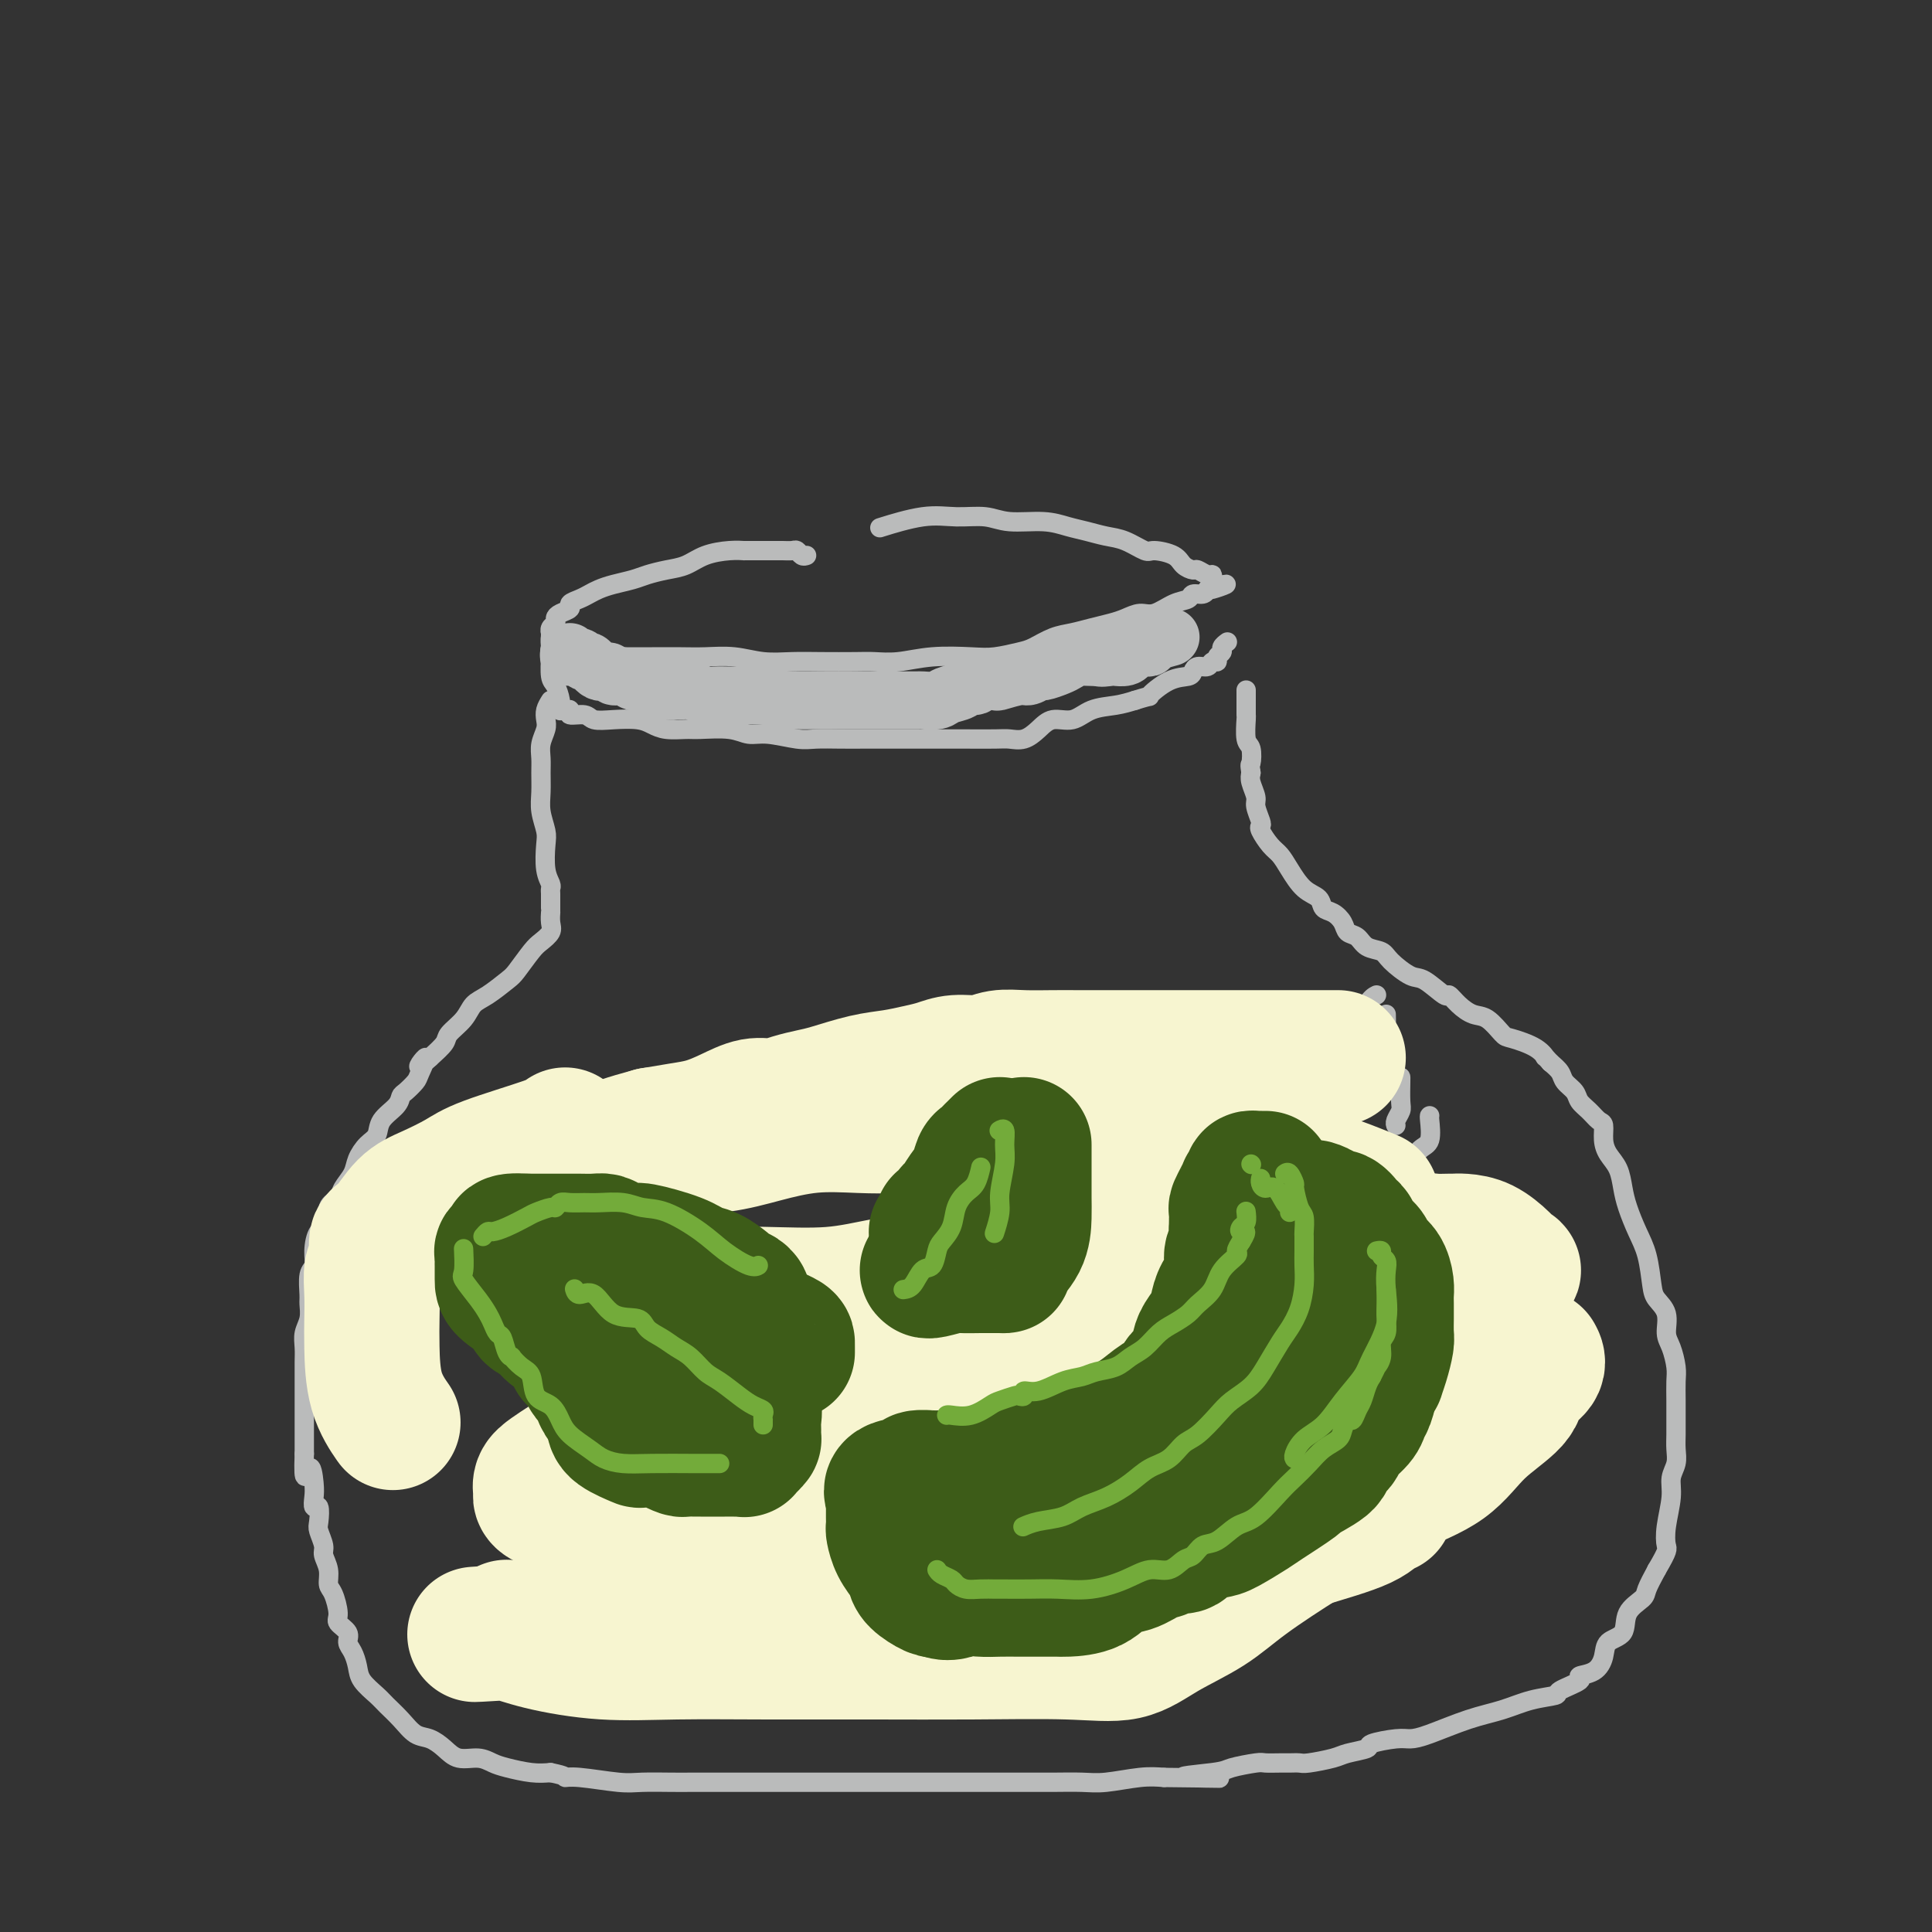 <svg viewBox='0 0 400 400' version='1.1' xmlns='http://www.w3.org/2000/svg' xmlns:xlink='http://www.w3.org/1999/xlink'><rect x="0" y="0" width="400" height="400" fill="#333333" stroke="none"/><g fill='none' stroke='#BABBBB' stroke-width='4' stroke-linecap='round' stroke-linejoin='round'><path d='M167,115c-0.327,0.113 -0.654,0.226 -1,0c-0.346,-0.226 -0.712,-0.793 -1,-1c-0.288,-0.207 -0.499,-0.056 -1,0c-0.501,0.056 -1.291,0.015 -2,0c-0.709,-0.015 -1.337,-0.004 -2,0c-0.663,0.004 -1.362,0.001 -2,0c-0.638,-0.001 -1.216,0.002 -2,0c-0.784,-0.002 -1.773,-0.008 -2,0c-0.227,0.008 0.310,0.029 0,0c-0.310,-0.029 -1.465,-0.110 -3,0c-1.535,0.110 -3.449,0.411 -5,1c-1.551,0.589 -2.740,1.467 -4,2c-1.260,0.533 -2.592,0.720 -4,1c-1.408,0.280 -2.891,0.652 -4,1c-1.109,0.348 -1.844,0.671 -3,1c-1.156,0.329 -2.735,0.666 -4,1c-1.265,0.334 -2.218,0.667 -3,1c-0.782,0.333 -1.393,0.667 -2,1c-0.607,0.333 -1.210,0.667 -2,1c-0.790,0.333 -1.766,0.667 -2,1c-0.234,0.333 0.273,0.666 0,1c-0.273,0.334 -1.327,0.668 -2,1c-0.673,0.332 -0.965,0.662 -1,1c-0.035,0.338 0.187,0.686 0,1c-0.187,0.314 -0.782,0.595 -1,1c-0.218,0.405 -0.060,0.935 0,1c0.060,0.065 0.022,-0.333 0,0c-0.022,0.333 -0.026,1.399 0,2c0.026,0.601 0.084,0.739 0,1c-0.084,0.261 -0.310,0.646 0,1c0.310,0.354 1.155,0.677 2,1'/><path d='M116,136c0.381,1.238 0.834,0.332 1,0c0.166,-0.332 0.046,-0.089 1,0c0.954,0.089 2.984,0.024 5,0c2.016,-0.024 4.018,-0.007 6,0c1.982,0.007 3.942,0.006 6,0c2.058,-0.006 4.212,-0.016 6,0c1.788,0.016 3.210,0.057 5,0c1.790,-0.057 3.949,-0.211 6,0c2.051,0.211 3.993,0.788 6,1c2.007,0.212 4.078,0.058 6,0c1.922,-0.058 3.693,-0.019 6,0c2.307,0.019 5.148,0.019 7,0c1.852,-0.019 2.713,-0.057 4,0c1.287,0.057 2.999,0.208 5,0c2.001,-0.208 4.292,-0.776 7,-1c2.708,-0.224 5.834,-0.105 8,0c2.166,0.105 3.373,0.197 5,0c1.627,-0.197 3.673,-0.683 5,-1c1.327,-0.317 1.934,-0.466 3,-1c1.066,-0.534 2.592,-1.452 4,-2c1.408,-0.548 2.698,-0.725 4,-1c1.302,-0.275 2.616,-0.646 4,-1c1.384,-0.354 2.838,-0.690 4,-1c1.162,-0.310 2.031,-0.593 3,-1c0.969,-0.407 2.037,-0.936 3,-1c0.963,-0.064 1.820,0.337 3,0c1.180,-0.337 2.684,-1.414 4,-2c1.316,-0.586 2.446,-0.683 3,-1c0.554,-0.317 0.534,-0.855 1,-1c0.466,-0.145 1.419,0.101 2,0c0.581,-0.101 0.791,-0.551 1,-1'/><path d='M250,122c7.033,-2.117 2.615,-0.408 1,0c-1.615,0.408 -0.426,-0.483 0,-1c0.426,-0.517 0.088,-0.660 0,-1c-0.088,-0.340 0.075,-0.878 0,-1c-0.075,-0.122 -0.388,0.171 -1,0c-0.612,-0.171 -1.523,-0.807 -2,-1c-0.477,-0.193 -0.521,0.055 -1,0c-0.479,-0.055 -1.394,-0.414 -2,-1c-0.606,-0.586 -0.902,-1.400 -2,-2c-1.098,-0.600 -2.996,-0.987 -4,-1c-1.004,-0.013 -1.114,0.348 -2,0c-0.886,-0.348 -2.548,-1.404 -4,-2c-1.452,-0.596 -2.695,-0.733 -4,-1c-1.305,-0.267 -2.672,-0.664 -4,-1c-1.328,-0.336 -2.619,-0.611 -4,-1c-1.381,-0.389 -2.854,-0.891 -5,-1c-2.146,-0.109 -4.965,0.174 -7,0c-2.035,-0.174 -3.286,-0.806 -5,-1c-1.714,-0.194 -3.893,0.051 -6,0c-2.107,-0.051 -4.144,-0.398 -7,0c-2.856,0.398 -6.530,1.542 -8,2c-1.470,0.458 -0.735,0.229 0,0'/><path d='M115,132c-0.421,-0.195 -0.842,-0.391 -1,0c-0.158,0.391 -0.053,1.368 0,2c0.053,0.632 0.053,0.919 0,2c-0.053,1.081 -0.158,2.955 0,4c0.158,1.045 0.578,1.259 1,2c0.422,0.741 0.844,2.007 1,3c0.156,0.993 0.044,1.712 0,2c-0.044,0.288 -0.022,0.144 0,0'/><path d='M116,147c0.288,0.032 0.575,0.065 1,0c0.425,-0.065 0.986,-0.227 1,0c0.014,0.227 -0.520,0.845 0,1c0.520,0.155 2.092,-0.152 3,0c0.908,0.152 1.151,0.762 2,1c0.849,0.238 2.304,0.102 4,0c1.696,-0.102 3.634,-0.171 5,0c1.366,0.171 2.161,0.581 3,1c0.839,0.419 1.722,0.848 3,1c1.278,0.152 2.951,0.026 4,0c1.049,-0.026 1.474,0.049 3,0c1.526,-0.049 4.154,-0.223 6,0c1.846,0.223 2.912,0.844 4,1c1.088,0.156 2.198,-0.154 4,0c1.802,0.154 4.295,0.773 6,1c1.705,0.227 2.623,0.061 4,0c1.377,-0.061 3.213,-0.016 5,0c1.787,0.016 3.525,0.004 5,0c1.475,-0.004 2.688,-0.001 4,0c1.312,0.001 2.722,0.000 4,0c1.278,-0.000 2.425,-0.001 4,0c1.575,0.001 3.580,0.002 5,0c1.420,-0.002 2.256,-0.006 4,0c1.744,0.006 4.395,0.022 6,0c1.605,-0.022 2.165,-0.081 3,0c0.835,0.081 1.944,0.302 3,0c1.056,-0.302 2.060,-1.128 3,-2c0.940,-0.872 1.815,-1.792 3,-2c1.185,-0.208 2.678,0.295 4,0c1.322,-0.295 2.471,-1.387 4,-2c1.529,-0.613 3.437,-0.747 5,-1c1.563,-0.253 2.782,-0.627 4,-1'/><path d='M235,145c4.056,-1.295 2.696,-0.533 3,-1c0.304,-0.467 2.270,-2.162 4,-3c1.730,-0.838 3.223,-0.817 4,-1c0.777,-0.183 0.839,-0.570 1,-1c0.161,-0.430 0.420,-0.903 1,-1c0.580,-0.097 1.480,0.181 2,0c0.520,-0.181 0.660,-0.822 1,-1c0.340,-0.178 0.879,0.106 1,0c0.121,-0.106 -0.178,-0.603 0,-1c0.178,-0.397 0.831,-0.694 1,-1c0.169,-0.306 -0.147,-0.621 0,-1c0.147,-0.379 0.756,-0.823 1,-1c0.244,-0.177 0.122,-0.089 0,0'/><path d='M114,145c-0.415,0.660 -0.829,1.321 -1,2c-0.171,0.679 -0.098,1.377 0,2c0.098,0.623 0.223,1.170 0,2c-0.223,0.830 -0.793,1.943 -1,3c-0.207,1.057 -0.052,2.058 0,3c0.052,0.942 0.000,1.825 0,3c-0.000,1.175 0.052,2.642 0,4c-0.052,1.358 -0.206,2.605 0,4c0.206,1.395 0.773,2.937 1,4c0.227,1.063 0.113,1.647 0,3c-0.113,1.353 -0.227,3.475 0,5c0.227,1.525 0.793,2.454 1,3c0.207,0.546 0.055,0.711 0,1c-0.055,0.289 -0.015,0.703 0,1c0.015,0.297 0.004,0.478 0,1c-0.004,0.522 0.001,1.385 0,2c-0.001,0.615 -0.006,0.980 0,1c0.006,0.020 0.025,-0.306 0,0c-0.025,0.306 -0.094,1.245 0,2c0.094,0.755 0.350,1.328 0,2c-0.350,0.672 -1.308,1.444 -2,2c-0.692,0.556 -1.120,0.897 -2,2c-0.880,1.103 -2.212,2.970 -3,4c-0.788,1.030 -1.031,1.224 -2,2c-0.969,0.776 -2.664,2.132 -4,3c-1.336,0.868 -2.314,1.246 -3,2c-0.686,0.754 -1.081,1.882 -2,3c-0.919,1.118 -2.363,2.224 -3,3c-0.637,0.776 -0.468,1.222 -1,2c-0.532,0.778 -1.766,1.889 -3,3'/><path d='M89,219c-4.042,3.865 -1.647,0.526 -1,0c0.647,-0.526 -0.455,1.759 -1,3c-0.545,1.241 -0.535,1.437 -1,2c-0.465,0.563 -1.405,1.492 -2,2c-0.595,0.508 -0.845,0.597 -1,1c-0.155,0.403 -0.217,1.122 -1,2c-0.783,0.878 -2.289,1.914 -3,3c-0.711,1.086 -0.628,2.220 -1,3c-0.372,0.780 -1.197,1.206 -2,2c-0.803,0.794 -1.582,1.955 -2,3c-0.418,1.045 -0.474,1.975 -1,3c-0.526,1.025 -1.520,2.146 -2,3c-0.480,0.854 -0.444,1.443 -1,2c-0.556,0.557 -1.703,1.084 -2,2c-0.297,0.916 0.256,2.221 0,3c-0.256,0.779 -1.322,1.031 -2,2c-0.678,0.969 -0.966,2.653 -1,4c-0.034,1.347 0.188,2.356 0,3c-0.188,0.644 -0.786,0.924 -1,2c-0.214,1.076 -0.043,2.949 0,4c0.043,1.051 -0.041,1.282 0,2c0.041,0.718 0.207,1.924 0,3c-0.207,1.076 -0.788,2.022 -1,3c-0.212,0.978 -0.057,1.990 0,3c0.057,1.010 0.015,2.020 0,3c-0.015,0.980 -0.004,1.932 0,3c0.004,1.068 0.001,2.253 0,3c-0.001,0.747 -0.000,1.056 0,2c0.000,0.944 0.000,2.523 0,4c-0.000,1.477 -0.000,2.850 0,4c0.000,1.150 0.000,2.075 0,3'/><path d='M63,301c-0.297,7.653 0.460,3.785 1,3c0.540,-0.785 0.863,1.512 1,3c0.137,1.488 0.088,2.165 0,3c-0.088,0.835 -0.216,1.827 0,2c0.216,0.173 0.775,-0.474 1,0c0.225,0.474 0.117,2.069 0,3c-0.117,0.931 -0.242,1.198 0,2c0.242,0.802 0.852,2.138 1,3c0.148,0.862 -0.166,1.250 0,2c0.166,0.750 0.813,1.864 1,3c0.187,1.136 -0.086,2.296 0,3c0.086,0.704 0.530,0.951 1,2c0.470,1.049 0.966,2.899 1,4c0.034,1.101 -0.394,1.453 0,2c0.394,0.547 1.609,1.290 2,2c0.391,0.710 -0.043,1.387 0,2c0.043,0.613 0.563,1.161 1,2c0.437,0.839 0.791,1.971 1,3c0.209,1.029 0.271,1.957 1,3c0.729,1.043 2.123,2.201 3,3c0.877,0.799 1.235,1.239 2,2c0.765,0.761 1.936,1.844 3,3c1.064,1.156 2.021,2.386 3,3c0.979,0.614 1.981,0.612 3,1c1.019,0.388 2.056,1.164 3,2c0.944,0.836 1.796,1.730 3,2c1.204,0.270 2.762,-0.085 4,0c1.238,0.085 2.157,0.610 3,1c0.843,0.390 1.612,0.643 3,1c1.388,0.357 3.397,0.816 5,1c1.603,0.184 2.802,0.092 4,0'/><path d='M114,367c3.551,0.707 2.929,0.974 3,1c0.071,0.026 0.836,-0.189 3,0c2.164,0.189 5.727,0.783 8,1c2.273,0.217 3.255,0.058 5,0c1.745,-0.058 4.253,-0.016 6,0c1.747,0.016 2.732,0.004 4,0c1.268,-0.004 2.817,-0.001 4,0c1.183,0.001 1.999,0.000 3,0c1.001,-0.000 2.186,-0.000 3,0c0.814,0.000 1.256,0.000 2,0c0.744,-0.000 1.792,-0.000 3,0c1.208,0.000 2.578,0.000 4,0c1.422,-0.000 2.896,-0.000 5,0c2.104,0.000 4.838,0.000 7,0c2.162,-0.000 3.751,-0.000 5,0c1.249,0.000 2.159,0.000 4,0c1.841,-0.000 4.613,-0.000 6,0c1.387,0.000 1.389,0.000 2,0c0.611,-0.000 1.829,-0.000 3,0c1.171,0.000 2.294,0.000 3,0c0.706,-0.000 0.996,-0.000 2,0c1.004,0.000 2.724,0.000 4,0c1.276,-0.000 2.109,-0.000 3,0c0.891,0.000 1.842,0.001 3,0c1.158,-0.001 2.525,-0.004 4,0c1.475,0.004 3.058,0.015 5,0c1.942,-0.015 4.242,-0.056 6,0c1.758,0.056 2.973,0.207 5,0c2.027,-0.207 4.865,-0.774 7,-1c2.135,-0.226 3.568,-0.113 5,0'/><path d='M241,368c20.521,0.203 8.323,0.212 5,0c-3.323,-0.212 2.230,-0.645 5,-1c2.770,-0.355 2.758,-0.631 4,-1c1.242,-0.369 3.737,-0.831 5,-1c1.263,-0.169 1.294,-0.044 2,0c0.706,0.044 2.087,0.009 3,0c0.913,-0.009 1.358,0.009 2,0c0.642,-0.009 1.480,-0.044 2,0c0.520,0.044 0.724,0.167 2,0c1.276,-0.167 3.626,-0.623 5,-1c1.374,-0.377 1.771,-0.675 3,-1c1.229,-0.325 3.291,-0.677 4,-1c0.709,-0.323 0.067,-0.618 1,-1c0.933,-0.382 3.441,-0.850 5,-1c1.559,-0.150 2.169,0.020 3,0c0.831,-0.020 1.884,-0.229 4,-1c2.116,-0.771 5.295,-2.103 8,-3c2.705,-0.897 4.937,-1.357 7,-2c2.063,-0.643 3.958,-1.468 6,-2c2.042,-0.532 4.231,-0.771 5,-1c0.769,-0.229 0.119,-0.448 1,-1c0.881,-0.552 3.295,-1.436 4,-2c0.705,-0.564 -0.297,-0.807 0,-1c0.297,-0.193 1.895,-0.337 3,-1c1.105,-0.663 1.718,-1.844 2,-3c0.282,-1.156 0.232,-2.286 1,-3c0.768,-0.714 2.355,-1.012 3,-2c0.645,-0.988 0.348,-2.667 1,-4c0.652,-1.333 2.252,-2.320 3,-3c0.748,-0.680 0.642,-1.051 1,-2c0.358,-0.949 1.179,-2.474 2,-4'/><path d='M343,325c2.482,-4.221 2.185,-4.275 2,-5c-0.185,-0.725 -0.260,-2.122 0,-4c0.260,-1.878 0.854,-4.235 1,-6c0.146,-1.765 -0.157,-2.936 0,-4c0.157,-1.064 0.774,-2.020 1,-3c0.226,-0.980 0.060,-1.985 0,-3c-0.060,-1.015 -0.015,-2.042 0,-3c0.015,-0.958 0.002,-1.849 0,-3c-0.002,-1.151 0.009,-2.561 0,-4c-0.009,-1.439 -0.039,-2.906 0,-4c0.039,-1.094 0.147,-1.816 0,-3c-0.147,-1.184 -0.550,-2.831 -1,-4c-0.450,-1.169 -0.946,-1.859 -1,-3c-0.054,-1.141 0.334,-2.733 0,-4c-0.334,-1.267 -1.388,-2.208 -2,-3c-0.612,-0.792 -0.780,-1.436 -1,-3c-0.220,-1.564 -0.492,-4.050 -1,-6c-0.508,-1.950 -1.253,-3.365 -2,-5c-0.747,-1.635 -1.496,-3.490 -2,-5c-0.504,-1.510 -0.761,-2.674 -1,-4c-0.239,-1.326 -0.459,-2.813 -1,-4c-0.541,-1.187 -1.405,-2.075 -2,-3c-0.595,-0.925 -0.923,-1.886 -1,-3c-0.077,-1.114 0.097,-2.381 0,-3c-0.097,-0.619 -0.464,-0.588 -1,-1c-0.536,-0.412 -1.242,-1.265 -2,-2c-0.758,-0.735 -1.568,-1.352 -2,-2c-0.432,-0.648 -0.487,-1.328 -1,-2c-0.513,-0.672 -1.484,-1.335 -2,-2c-0.516,-0.665 -0.576,-1.333 -1,-2c-0.424,-0.667 -1.212,-1.334 -2,-2'/><path d='M321,220c-1.882,-2.148 -1.088,-1.017 -1,-1c0.088,0.017 -0.532,-1.080 -2,-2c-1.468,-0.920 -3.786,-1.663 -5,-2c-1.214,-0.337 -1.324,-0.267 -2,-1c-0.676,-0.733 -1.919,-2.271 -3,-3c-1.081,-0.729 -2.002,-0.651 -3,-1c-0.998,-0.349 -2.075,-1.124 -3,-2c-0.925,-0.876 -1.697,-1.852 -2,-2c-0.303,-0.148 -0.135,0.531 -1,0c-0.865,-0.531 -2.763,-2.274 -4,-3c-1.237,-0.726 -1.811,-0.436 -3,-1c-1.189,-0.564 -2.991,-1.982 -4,-3c-1.009,-1.018 -1.225,-1.638 -2,-2c-0.775,-0.362 -2.108,-0.468 -3,-1c-0.892,-0.532 -1.342,-1.489 -2,-2c-0.658,-0.511 -1.523,-0.574 -2,-1c-0.477,-0.426 -0.567,-1.215 -1,-2c-0.433,-0.785 -1.208,-1.568 -2,-2c-0.792,-0.432 -1.602,-0.514 -2,-1c-0.398,-0.486 -0.385,-1.375 -1,-2c-0.615,-0.625 -1.857,-0.987 -3,-2c-1.143,-1.013 -2.187,-2.678 -3,-4c-0.813,-1.322 -1.394,-2.303 -2,-3c-0.606,-0.697 -1.238,-1.111 -2,-2c-0.762,-0.889 -1.653,-2.254 -2,-3c-0.347,-0.746 -0.149,-0.875 0,-1c0.149,-0.125 0.250,-0.246 0,-1c-0.250,-0.754 -0.850,-2.140 -1,-3c-0.150,-0.860 0.152,-1.193 0,-2c-0.152,-0.807 -0.758,-2.088 -1,-3c-0.242,-0.912 -0.121,-1.456 0,-2'/><path d='M259,160c-0.326,-2.143 -0.140,-1.500 0,-2c0.140,-0.500 0.234,-2.143 0,-3c-0.234,-0.857 -0.795,-0.927 -1,-2c-0.205,-1.073 -0.055,-3.149 0,-4c0.055,-0.851 0.015,-0.475 0,-1c-0.015,-0.525 -0.004,-1.949 0,-3c0.004,-1.051 0.001,-1.729 0,-2c-0.001,-0.271 -0.001,-0.136 0,0'/><path d='M285,206c-0.558,0.287 -1.116,0.574 -2,2c-0.884,1.426 -2.093,3.990 -5,7c-2.907,3.010 -7.511,6.467 -10,8c-2.489,1.533 -2.862,1.144 -3,1c-0.138,-0.144 -0.039,-0.041 0,0c0.039,0.041 0.020,0.021 0,0'/><path d='M287,210c0.021,0.918 0.042,1.836 0,3c-0.042,1.164 -0.146,2.575 0,4c0.146,1.425 0.544,2.865 0,4c-0.544,1.135 -2.030,1.964 -3,3c-0.970,1.036 -1.425,2.278 -2,3c-0.575,0.722 -1.270,0.925 -1,1c0.270,0.075 1.506,0.021 2,0c0.494,-0.021 0.247,-0.011 0,0'/><path d='M290,223c0.008,0.016 0.016,0.032 0,1c-0.016,0.968 -0.057,2.886 0,4c0.057,1.114 0.211,1.422 0,2c-0.211,0.578 -0.788,1.425 -1,2c-0.212,0.575 -0.061,0.879 0,1c0.061,0.121 0.030,0.061 0,0'/><path d='M296,231c-0.046,0.011 -0.093,0.022 0,1c0.093,0.978 0.325,2.925 0,4c-0.325,1.075 -1.209,1.280 -2,2c-0.791,0.720 -1.490,1.956 -2,3c-0.510,1.044 -0.829,1.896 -2,3c-1.171,1.104 -3.192,2.458 -4,3c-0.808,0.542 -0.404,0.271 0,0'/></g>
<g fill='none' stroke='#F7F5D0' stroke-width='28' stroke-linecap='round' stroke-linejoin='round'><path d='M277,219c0.053,-0.000 0.105,-0.000 0,0c-0.105,0.000 -0.368,0.000 -1,0c-0.632,-0.000 -1.635,-0.000 -3,0c-1.365,0.000 -3.093,0.000 -5,0c-1.907,-0.000 -3.995,-0.000 -6,0c-2.005,0.000 -3.928,0.000 -6,0c-2.072,-0.000 -4.292,-0.000 -6,0c-1.708,0.000 -2.904,0.000 -5,0c-2.096,-0.000 -5.094,-0.000 -7,0c-1.906,0.000 -2.722,0.000 -4,0c-1.278,-0.000 -3.020,-0.001 -5,0c-1.980,0.001 -4.198,0.004 -6,0c-1.802,-0.004 -3.188,-0.016 -5,0c-1.812,0.016 -4.049,0.060 -6,0c-1.951,-0.060 -3.616,-0.223 -5,0c-1.384,0.223 -2.487,0.834 -4,1c-1.513,0.166 -3.437,-0.111 -5,0c-1.563,0.111 -2.764,0.611 -4,1c-1.236,0.389 -2.507,0.668 -4,1c-1.493,0.332 -3.207,0.719 -5,1c-1.793,0.281 -3.666,0.458 -6,1c-2.334,0.542 -5.130,1.450 -7,2c-1.870,0.550 -2.813,0.742 -4,1c-1.187,0.258 -2.616,0.584 -4,1c-1.384,0.416 -2.721,0.924 -4,1c-1.279,0.076 -2.500,-0.278 -4,0c-1.500,0.278 -3.278,1.188 -5,2c-1.722,0.812 -3.387,1.526 -5,2c-1.613,0.474 -3.175,0.707 -5,1c-1.825,0.293 -3.912,0.647 -6,1'/><path d='M135,235c-11.327,3.044 -8.145,3.154 -7,3c1.145,-0.154 0.253,-0.572 -2,0c-2.253,0.572 -5.869,2.132 -7,3c-1.131,0.868 0.222,1.042 -1,2c-1.222,0.958 -5.018,2.700 -7,4c-1.982,1.300 -2.149,2.158 -3,3c-0.851,0.842 -2.386,1.669 -3,2c-0.614,0.331 -0.307,0.165 0,0'/><path d='M106,267c0.942,-0.113 1.884,-0.226 3,0c1.116,0.226 2.406,0.792 5,1c2.594,0.208 6.493,0.057 10,0c3.507,-0.057 6.623,-0.021 10,0c3.377,0.021 7.014,0.028 11,0c3.986,-0.028 8.321,-0.089 13,0c4.679,0.089 9.703,0.329 14,0c4.297,-0.329 7.866,-1.227 12,-2c4.134,-0.773 8.831,-1.423 13,-2c4.169,-0.577 7.809,-1.083 12,-1c4.191,0.083 8.934,0.754 15,0c6.066,-0.754 13.457,-2.933 19,-4c5.543,-1.067 9.240,-1.022 13,-1c3.760,0.022 7.583,0.020 11,0c3.417,-0.020 6.428,-0.058 9,0c2.572,0.058 4.703,0.212 8,0c3.297,-0.212 7.758,-0.789 10,-1c2.242,-0.211 2.266,-0.057 3,0c0.734,0.057 2.180,0.017 3,0c0.820,-0.017 1.014,-0.009 1,0c-0.014,0.009 -0.235,0.021 0,0c0.235,-0.021 0.927,-0.073 2,0c1.073,0.073 2.528,0.273 4,1c1.472,0.727 2.960,1.982 4,3c1.040,1.018 1.631,1.799 2,2c0.369,0.201 0.516,-0.177 0,0c-0.516,0.177 -1.693,0.909 -4,2c-2.307,1.091 -5.742,2.540 -10,4c-4.258,1.460 -9.339,2.932 -14,4c-4.661,1.068 -8.903,1.734 -13,3c-4.097,1.266 -8.048,3.133 -12,5'/><path d='M260,281c-10.677,3.331 -10.869,2.658 -13,3c-2.131,0.342 -6.199,1.700 -13,3c-6.801,1.300 -16.333,2.543 -23,3c-6.667,0.457 -10.470,0.129 -15,0c-4.530,-0.129 -9.789,-0.061 -14,0c-4.211,0.061 -7.374,0.113 -11,0c-3.626,-0.113 -7.715,-0.391 -11,0c-3.285,0.391 -5.767,1.451 -8,2c-2.233,0.549 -4.219,0.588 -7,1c-2.781,0.412 -6.358,1.199 -9,2c-2.642,0.801 -4.349,1.618 -6,2c-1.651,0.382 -3.245,0.329 -5,1c-1.755,0.671 -3.671,2.068 -5,3c-1.329,0.932 -2.070,1.401 -3,2c-0.930,0.599 -2.050,1.327 -3,2c-0.950,0.673 -1.732,1.291 -2,2c-0.268,0.709 -0.022,1.510 0,2c0.022,0.490 -0.180,0.669 0,1c0.180,0.331 0.743,0.813 2,1c1.257,0.187 3.208,0.080 6,0c2.792,-0.080 6.423,-0.134 11,0c4.577,0.134 10.099,0.457 16,1c5.901,0.543 12.182,1.307 17,2c4.818,0.693 8.174,1.317 13,2c4.826,0.683 11.123,1.426 16,2c4.877,0.574 8.333,0.978 13,1c4.667,0.022 10.543,-0.339 15,0c4.457,0.339 7.494,1.380 13,0c5.506,-1.380 13.483,-5.179 18,-7c4.517,-1.821 5.576,-1.663 7,-2c1.424,-0.337 3.212,-1.168 5,-2'/><path d='M264,308c5.132,-1.929 2.961,-1.251 3,-1c0.039,0.251 2.287,0.074 4,0c1.713,-0.074 2.890,-0.045 6,0c3.110,0.045 8.154,0.106 10,0c1.846,-0.106 0.495,-0.378 0,0c-0.495,0.378 -0.135,1.405 0,2c0.135,0.595 0.045,0.756 0,1c-0.045,0.244 -0.043,0.571 0,1c0.043,0.429 0.129,0.961 0,1c-0.129,0.039 -0.473,-0.415 -1,0c-0.527,0.415 -1.239,1.698 -4,3c-2.761,1.302 -7.572,2.621 -12,4c-4.428,1.379 -8.472,2.816 -15,4c-6.528,1.184 -15.541,2.115 -24,3c-8.459,0.885 -16.366,1.726 -24,3c-7.634,1.274 -14.996,2.982 -22,4c-7.004,1.018 -13.650,1.344 -22,2c-8.350,0.656 -18.404,1.640 -24,2c-5.596,0.360 -6.733,0.097 -10,0c-3.267,-0.097 -8.665,-0.027 -12,0c-3.335,0.027 -4.606,0.010 -6,0c-1.394,-0.010 -2.910,-0.013 -4,0c-1.090,0.013 -1.755,0.042 -2,0c-0.245,-0.042 -0.070,-0.155 0,0c0.070,0.155 0.035,0.577 0,1'/><path d='M105,338c-12.605,0.767 -4.118,0.185 -1,0c3.118,-0.185 0.866,0.027 0,0c-0.866,-0.027 -0.348,-0.295 1,0c1.348,0.295 3.524,1.151 7,2c3.476,0.849 8.253,1.692 13,2c4.747,0.308 9.465,0.082 15,0c5.535,-0.082 11.885,-0.019 19,0c7.115,0.019 14.993,-0.006 22,0c7.007,0.006 13.142,0.043 20,0c6.858,-0.043 14.439,-0.167 20,0c5.561,0.167 9.103,0.626 12,0c2.897,-0.626 5.150,-2.336 8,-4c2.850,-1.664 6.298,-3.280 9,-5c2.702,-1.720 4.658,-3.542 8,-6c3.342,-2.458 8.070,-5.552 12,-8c3.930,-2.448 7.060,-4.251 10,-6c2.940,-1.749 5.688,-3.444 9,-5c3.312,-1.556 7.186,-2.972 10,-5c2.814,-2.028 4.568,-4.666 7,-7c2.432,-2.334 5.541,-4.363 7,-6c1.459,-1.637 1.267,-2.882 2,-4c0.733,-1.118 2.390,-2.109 3,-3c0.610,-0.891 0.174,-1.683 0,-2c-0.174,-0.317 -0.087,-0.158 0,0'/><path d='M284,248c-1.639,-0.673 -3.277,-1.345 -5,-2c-1.723,-0.655 -3.529,-1.292 -6,-2c-2.471,-0.708 -5.605,-1.486 -8,-2c-2.395,-0.514 -4.049,-0.764 -6,-1c-1.951,-0.236 -4.199,-0.459 -7,-1c-2.801,-0.541 -6.157,-1.401 -9,-2c-2.843,-0.599 -5.174,-0.939 -8,-1c-2.826,-0.061 -6.147,0.155 -9,0c-2.853,-0.155 -5.238,-0.682 -8,-1c-2.762,-0.318 -5.900,-0.426 -9,-1c-3.100,-0.574 -6.161,-1.612 -10,-2c-3.839,-0.388 -8.458,-0.125 -12,0c-3.542,0.125 -6.009,0.113 -9,0c-2.991,-0.113 -6.507,-0.328 -10,0c-3.493,0.328 -6.965,1.198 -10,2c-3.035,0.802 -5.634,1.535 -9,2c-3.366,0.465 -7.500,0.661 -11,1c-3.500,0.339 -6.365,0.822 -9,1c-2.635,0.178 -5.038,0.051 -6,0c-0.962,-0.051 -0.481,-0.025 0,0'/><path d='M117,235c-0.474,0.463 -0.948,0.925 -4,2c-3.052,1.075 -8.684,2.761 -12,4c-3.316,1.239 -4.318,2.031 -6,3c-1.682,0.969 -4.043,2.116 -6,3c-1.957,0.884 -3.509,1.505 -5,3c-1.491,1.495 -2.921,3.866 -4,5c-1.079,1.134 -1.806,1.033 -2,2c-0.194,0.967 0.144,3.003 0,4c-0.144,0.997 -0.770,0.957 -1,2c-0.230,1.043 -0.065,3.170 0,5c0.065,1.830 0.028,3.363 0,5c-0.028,1.637 -0.049,3.377 0,6c0.049,2.623 0.167,6.129 1,9c0.833,2.871 2.381,5.106 3,6c0.619,0.894 0.310,0.447 0,0'/></g>
<g fill='none' stroke='#3D5C18' stroke-width='28' stroke-linecap='round' stroke-linejoin='round'><path d='M262,244c-0.444,0.002 -0.888,0.003 -1,0c-0.112,-0.003 0.110,-0.011 0,0c-0.110,0.011 -0.550,0.040 -1,0c-0.450,-0.040 -0.908,-0.149 -1,0c-0.092,0.149 0.182,0.555 0,1c-0.182,0.445 -0.819,0.929 -1,1c-0.181,0.071 0.095,-0.271 0,0c-0.095,0.271 -0.562,1.156 -1,2c-0.438,0.844 -0.848,1.648 -1,2c-0.152,0.352 -0.045,0.253 0,1c0.045,0.747 0.028,2.341 0,3c-0.028,0.659 -0.067,0.382 0,1c0.067,0.618 0.239,2.132 0,3c-0.239,0.868 -0.889,1.089 -1,2c-0.111,0.911 0.317,2.513 0,4c-0.317,1.487 -1.381,2.861 -2,4c-0.619,1.139 -0.795,2.043 -1,3c-0.205,0.957 -0.439,1.967 -1,3c-0.561,1.033 -1.448,2.091 -2,3c-0.552,0.909 -0.769,1.671 -1,3c-0.231,1.329 -0.475,3.226 -1,4c-0.525,0.774 -1.330,0.423 -2,1c-0.670,0.577 -1.206,2.080 -2,3c-0.794,0.920 -1.845,1.258 -3,2c-1.155,0.742 -2.413,1.890 -4,3c-1.587,1.110 -3.504,2.184 -5,3c-1.496,0.816 -2.570,1.376 -4,2c-1.430,0.624 -3.215,1.312 -5,2'/><path d='M222,300c-4.521,3.169 -3.322,3.091 -4,3c-0.678,-0.091 -3.232,-0.196 -5,0c-1.768,0.196 -2.749,0.694 -4,1c-1.251,0.306 -2.770,0.422 -4,1c-1.230,0.578 -2.171,1.619 -3,2c-0.829,0.381 -1.547,0.103 -2,0c-0.453,-0.103 -0.641,-0.031 -1,0c-0.359,0.031 -0.887,0.023 -1,0c-0.113,-0.023 0.191,-0.059 0,0c-0.191,0.059 -0.875,0.212 -1,0c-0.125,-0.212 0.309,-0.790 0,-1c-0.309,-0.210 -1.361,-0.053 -2,0c-0.639,0.053 -0.866,0.002 -1,0c-0.134,-0.002 -0.176,0.045 -1,0c-0.824,-0.045 -2.431,-0.181 -3,0c-0.569,0.181 -0.100,0.678 -1,1c-0.900,0.322 -3.169,0.468 -4,1c-0.831,0.532 -0.223,1.451 0,2c0.223,0.549 0.060,0.729 0,1c-0.060,0.271 -0.017,0.634 0,1c0.017,0.366 0.006,0.734 0,1c-0.006,0.266 -0.009,0.431 0,1c0.009,0.569 0.030,1.542 0,2c-0.030,0.458 -0.112,0.401 0,1c0.112,0.599 0.419,1.852 1,3c0.581,1.148 1.438,2.189 2,3c0.562,0.811 0.831,1.393 1,2c0.169,0.607 0.238,1.240 1,2c0.762,0.760 2.218,1.646 3,2c0.782,0.354 0.891,0.177 1,0'/><path d='M194,329c2.177,1.392 3.618,0.373 5,0c1.382,-0.373 2.703,-0.100 4,0c1.297,0.100 2.569,0.027 4,0c1.431,-0.027 3.021,-0.007 4,0c0.979,0.007 1.348,0.002 2,0c0.652,-0.002 1.588,-0.001 2,0c0.412,0.001 0.301,0.004 1,0c0.699,-0.004 2.209,-0.013 3,0c0.791,0.013 0.862,0.049 2,0c1.138,-0.049 3.344,-0.184 5,-1c1.656,-0.816 2.761,-2.314 4,-3c1.239,-0.686 2.612,-0.560 4,-1c1.388,-0.440 2.793,-1.445 4,-2c1.207,-0.555 2.218,-0.660 3,-1c0.782,-0.340 1.337,-0.915 2,-1c0.663,-0.085 1.435,0.321 2,0c0.565,-0.321 0.923,-1.368 2,-2c1.077,-0.632 2.872,-0.850 4,-1c1.128,-0.150 1.590,-0.234 3,-1c1.410,-0.766 3.769,-2.215 5,-3c1.231,-0.785 1.333,-0.906 3,-2c1.667,-1.094 4.899,-3.161 6,-4c1.101,-0.839 0.072,-0.450 1,-1c0.928,-0.550 3.814,-2.038 5,-3c1.186,-0.962 0.671,-1.399 1,-2c0.329,-0.601 1.503,-1.367 2,-2c0.497,-0.633 0.318,-1.134 1,-2c0.682,-0.866 2.224,-2.098 3,-3c0.776,-0.902 0.786,-1.474 1,-2c0.214,-0.526 0.633,-1.008 1,-2c0.367,-0.992 0.684,-2.496 1,-4'/><path d='M284,286c1.729,-2.734 1.052,-1.069 1,-1c-0.052,0.069 0.522,-1.458 1,-3c0.478,-1.542 0.860,-3.099 1,-4c0.140,-0.901 0.037,-1.148 0,-2c-0.037,-0.852 -0.009,-2.310 0,-3c0.009,-0.690 0.001,-0.611 0,-1c-0.001,-0.389 0.007,-1.245 0,-2c-0.007,-0.755 -0.028,-1.410 0,-2c0.028,-0.590 0.106,-1.116 0,-2c-0.106,-0.884 -0.396,-2.125 -1,-3c-0.604,-0.875 -1.523,-1.385 -2,-2c-0.477,-0.615 -0.512,-1.335 -1,-2c-0.488,-0.665 -1.430,-1.274 -2,-2c-0.570,-0.726 -0.767,-1.570 -1,-2c-0.233,-0.430 -0.500,-0.445 -1,-1c-0.500,-0.555 -1.233,-1.651 -2,-2c-0.767,-0.349 -1.568,0.050 -2,0c-0.432,-0.050 -0.493,-0.550 -1,-1c-0.507,-0.450 -1.458,-0.852 -2,-1c-0.542,-0.148 -0.676,-0.042 -1,0c-0.324,0.042 -0.840,0.021 -1,0c-0.160,-0.021 0.035,-0.042 0,0c-0.035,0.042 -0.300,0.146 -1,0c-0.700,-0.146 -1.833,-0.541 -3,0c-1.167,0.541 -2.366,2.019 -3,3c-0.634,0.981 -0.703,1.467 -1,2c-0.297,0.533 -0.823,1.115 -1,2c-0.177,0.885 -0.006,2.072 0,3c0.006,0.928 -0.152,1.596 0,2c0.152,0.404 0.615,0.544 1,1c0.385,0.456 0.693,1.228 1,2'/><path d='M263,265c0.536,1.799 0.875,2.297 1,3c0.125,0.703 0.035,1.612 0,3c-0.035,1.388 -0.014,3.255 0,4c0.014,0.745 0.021,0.370 0,1c-0.021,0.630 -0.068,2.266 0,4c0.068,1.734 0.253,3.565 0,5c-0.253,1.435 -0.943,2.475 -3,5c-2.057,2.525 -5.482,6.536 -7,8c-1.518,1.464 -1.128,0.382 -2,1c-0.872,0.618 -3.004,2.936 -4,4c-0.996,1.064 -0.855,0.873 -1,1c-0.145,0.127 -0.578,0.573 -1,1c-0.422,0.427 -0.835,0.836 -1,1c-0.165,0.164 -0.083,0.082 0,0'/><path d='M163,280c-0.002,-0.327 -0.003,-0.655 0,-1c0.003,-0.345 0.011,-0.708 0,-1c-0.011,-0.292 -0.040,-0.512 -1,-1c-0.960,-0.488 -2.850,-1.244 -4,-2c-1.150,-0.756 -1.561,-1.512 -2,-2c-0.439,-0.488 -0.905,-0.709 -1,-1c-0.095,-0.291 0.182,-0.651 0,-1c-0.182,-0.349 -0.823,-0.685 -1,-1c-0.177,-0.315 0.109,-0.608 0,-1c-0.109,-0.392 -0.612,-0.882 -1,-1c-0.388,-0.118 -0.659,0.138 -1,0c-0.341,-0.138 -0.751,-0.669 -1,-1c-0.249,-0.331 -0.337,-0.460 -1,-1c-0.663,-0.540 -1.901,-1.489 -3,-2c-1.099,-0.511 -2.059,-0.585 -3,-1c-0.941,-0.415 -1.862,-1.173 -4,-2c-2.138,-0.827 -5.492,-1.724 -7,-2c-1.508,-0.276 -1.170,0.070 -2,0c-0.830,-0.070 -2.827,-0.555 -4,-1c-1.173,-0.445 -1.522,-0.851 -2,-1c-0.478,-0.149 -1.087,-0.040 -2,0c-0.913,0.040 -2.131,0.011 -3,0c-0.869,-0.011 -1.388,-0.003 -2,0c-0.612,0.003 -1.316,0.001 -2,0c-0.684,-0.001 -1.348,-0.000 -2,0c-0.652,0.000 -1.291,0.000 -2,0c-0.709,-0.000 -1.488,-0.000 -2,0c-0.512,0.000 -0.756,0.000 -1,0'/><path d='M109,257c-5.410,-0.375 -3.436,0.687 -3,1c0.436,0.313 -0.668,-0.123 -1,0c-0.332,0.123 0.107,0.807 0,1c-0.107,0.193 -0.761,-0.104 -1,0c-0.239,0.104 -0.064,0.608 0,1c0.064,0.392 0.017,0.670 0,1c-0.017,0.330 -0.004,0.711 0,1c0.004,0.289 -0.001,0.487 0,1c0.001,0.513 0.007,1.342 0,2c-0.007,0.658 -0.028,1.145 1,2c1.028,0.855 3.104,2.079 4,3c0.896,0.921 0.611,1.539 1,2c0.389,0.461 1.453,0.767 2,1c0.547,0.233 0.576,0.395 1,1c0.424,0.605 1.242,1.653 2,2c0.758,0.347 1.456,-0.008 2,0c0.544,0.008 0.933,0.379 1,1c0.067,0.621 -0.189,1.493 0,2c0.189,0.507 0.824,0.651 1,1c0.176,0.349 -0.108,0.905 0,1c0.108,0.095 0.606,-0.270 1,0c0.394,0.270 0.683,1.176 1,2c0.317,0.824 0.663,1.566 1,2c0.337,0.434 0.664,0.560 1,1c0.336,0.440 0.681,1.195 1,2c0.319,0.805 0.611,1.659 1,2c0.389,0.341 0.874,0.169 1,0c0.126,-0.169 -0.107,-0.334 0,0c0.107,0.334 0.553,1.167 1,2'/><path d='M127,292c1.391,2.510 0.369,1.286 0,1c-0.369,-0.286 -0.085,0.368 0,1c0.085,0.632 -0.028,1.244 1,2c1.028,0.756 3.197,1.656 4,2c0.803,0.344 0.242,0.131 1,0c0.758,-0.131 2.837,-0.179 4,0c1.163,0.179 1.409,0.584 2,1c0.591,0.416 1.527,0.844 2,1c0.473,0.156 0.482,0.042 1,0c0.518,-0.042 1.543,-0.011 2,0c0.457,0.011 0.346,0.003 1,0c0.654,-0.003 2.074,-0.001 3,0c0.926,0.001 1.359,0.001 2,0c0.641,-0.001 1.492,-0.004 2,0c0.508,0.004 0.675,0.016 1,0c0.325,-0.016 0.809,-0.061 1,0c0.191,0.061 0.090,0.227 0,0c-0.090,-0.227 -0.168,-0.847 0,-1c0.168,-0.153 0.581,0.162 1,0c0.419,-0.162 0.844,-0.801 1,-1c0.156,-0.199 0.043,0.043 0,0c-0.043,-0.043 -0.018,-0.370 0,-1c0.018,-0.630 0.027,-1.564 0,-2c-0.027,-0.436 -0.090,-0.375 0,-1c0.090,-0.625 0.332,-1.938 0,-3c-0.332,-1.062 -1.238,-1.875 -2,-3c-0.762,-1.125 -1.381,-2.563 -2,-4'/><path d='M152,284c-1.982,-2.664 -4.937,-3.824 -7,-5c-2.063,-1.176 -3.232,-2.368 -4,-3c-0.768,-0.632 -1.134,-0.706 -2,-1c-0.866,-0.294 -2.233,-0.810 -3,-1c-0.767,-0.190 -0.933,-0.054 -1,0c-0.067,0.054 -0.033,0.027 0,0'/><path d='M194,255c-0.120,0.079 -0.239,0.158 0,0c0.239,-0.158 0.837,-0.551 1,-1c0.163,-0.449 -0.108,-0.952 0,-1c0.108,-0.048 0.596,0.361 1,0c0.404,-0.361 0.724,-1.491 1,-2c0.276,-0.509 0.508,-0.398 1,-1c0.492,-0.602 1.245,-1.915 2,-3c0.755,-1.085 1.511,-1.940 2,-3c0.489,-1.060 0.709,-2.326 1,-3c0.291,-0.674 0.653,-0.755 1,-1c0.347,-0.245 0.681,-0.653 1,-1c0.319,-0.347 0.624,-0.632 1,-1c0.376,-0.368 0.822,-0.819 1,-1c0.178,-0.181 0.089,-0.090 0,0'/><path d='M212,237c-0.000,0.913 -0.001,1.825 0,3c0.001,1.175 0.003,2.612 0,4c-0.003,1.388 -0.011,2.726 0,4c0.011,1.274 0.039,2.485 0,4c-0.039,1.515 -0.147,3.334 -1,5c-0.853,1.666 -2.453,3.178 -3,4c-0.547,0.822 -0.041,0.952 0,1c0.041,0.048 -0.381,0.012 -1,0c-0.619,-0.012 -1.434,0.001 -2,0c-0.566,-0.001 -0.884,-0.014 -2,0c-1.116,0.014 -3.031,0.056 -4,0c-0.969,-0.056 -0.992,-0.211 -2,0c-1.008,0.211 -3.002,0.788 -4,1c-0.998,0.212 -0.999,0.061 -1,0c-0.001,-0.061 -0.000,-0.030 0,0'/></g>
<g fill='none' stroke='#73AB3A' stroke-width='4' stroke-linecap='round' stroke-linejoin='round'><path d='M96,259c-0.020,-0.419 -0.041,-0.838 0,0c0.041,0.838 0.143,2.934 0,4c-0.143,1.066 -0.533,1.102 0,2c0.533,0.898 1.988,2.658 3,4c1.012,1.342 1.580,2.265 2,3c0.420,0.735 0.691,1.283 1,2c0.309,0.717 0.656,1.602 1,2c0.344,0.398 0.686,0.309 1,1c0.314,0.691 0.599,2.161 1,3c0.401,0.839 0.918,1.048 1,1c0.082,-0.048 -0.270,-0.351 0,0c0.270,0.351 1.161,1.357 2,2c0.839,0.643 1.626,0.923 2,2c0.374,1.077 0.334,2.949 1,4c0.666,1.051 2.040,1.279 3,2c0.960,0.721 1.508,1.934 2,3c0.492,1.066 0.928,1.984 2,3c1.072,1.016 2.782,2.129 4,3c1.218,0.871 1.945,1.501 3,2c1.055,0.499 2.436,0.866 4,1c1.564,0.134 3.309,0.036 6,0c2.691,-0.036 6.329,-0.010 8,0c1.671,0.010 1.376,0.003 2,0c0.624,-0.003 2.168,-0.001 3,0c0.832,0.001 0.952,0.000 1,0c0.048,-0.000 0.024,-0.000 0,0'/><path d='M158,295c-0.003,-0.446 -0.006,-0.893 0,-1c0.006,-0.107 0.022,0.124 0,0c-0.022,-0.124 -0.081,-0.604 0,-1c0.081,-0.396 0.304,-0.710 0,-1c-0.304,-0.290 -1.134,-0.557 -2,-1c-0.866,-0.443 -1.768,-1.063 -3,-2c-1.232,-0.937 -2.794,-2.190 -4,-3c-1.206,-0.810 -2.057,-1.175 -3,-2c-0.943,-0.825 -1.979,-2.109 -3,-3c-1.021,-0.891 -2.026,-1.387 -3,-2c-0.974,-0.613 -1.916,-1.342 -3,-2c-1.084,-0.658 -2.311,-1.243 -3,-2c-0.689,-0.757 -0.840,-1.685 -2,-2c-1.160,-0.315 -3.330,-0.018 -5,-1c-1.670,-0.982 -2.839,-3.243 -4,-4c-1.161,-0.757 -2.312,-0.012 -3,0c-0.688,0.012 -0.911,-0.711 -1,-1c-0.089,-0.289 -0.045,-0.145 0,0'/><path d='M100,256c0.371,-0.438 0.741,-0.877 1,-1c0.259,-0.123 0.405,0.068 1,0c0.595,-0.068 1.637,-0.395 3,-1c1.363,-0.605 3.047,-1.486 4,-2c0.953,-0.514 1.174,-0.659 2,-1c0.826,-0.341 2.255,-0.876 3,-1c0.745,-0.124 0.805,0.163 1,0c0.195,-0.163 0.523,-0.777 1,-1c0.477,-0.223 1.102,-0.056 2,0c0.898,0.056 2.067,0.002 3,0c0.933,-0.002 1.628,0.050 3,0c1.372,-0.050 3.422,-0.201 5,0c1.578,0.201 2.685,0.755 4,1c1.315,0.245 2.839,0.181 5,1c2.161,0.819 4.957,2.521 7,4c2.043,1.479 3.331,2.737 5,4c1.669,1.263 3.719,2.532 5,3c1.281,0.468 1.795,0.134 2,0c0.205,-0.134 0.103,-0.067 0,0'/><path d='M187,267c0.672,-0.092 1.345,-0.184 2,-1c0.655,-0.816 1.293,-2.356 2,-3c0.707,-0.644 1.484,-0.391 2,-1c0.516,-0.609 0.771,-2.078 1,-3c0.229,-0.922 0.432,-1.295 1,-2c0.568,-0.705 1.501,-1.741 2,-3c0.499,-1.259 0.565,-2.741 1,-4c0.435,-1.259 1.240,-2.296 2,-3c0.760,-0.704 1.474,-1.074 2,-2c0.526,-0.926 0.865,-2.407 1,-3c0.135,-0.593 0.068,-0.296 0,0'/><path d='M207,234c-0.116,0.070 -0.231,0.140 0,0c0.231,-0.140 0.809,-0.489 1,0c0.191,0.489 -0.005,1.817 0,3c0.005,1.183 0.212,2.222 0,4c-0.212,1.778 -0.841,4.294 -1,6c-0.159,1.706 0.153,2.602 0,4c-0.153,1.398 -0.772,3.300 -1,4c-0.228,0.700 -0.065,0.200 0,0c0.065,-0.200 0.033,-0.100 0,0'/><path d='M196,293c0.081,-0.055 0.162,-0.109 1,0c0.838,0.109 2.434,0.383 4,0c1.566,-0.383 3.103,-1.422 4,-2c0.897,-0.578 1.152,-0.695 2,-1c0.848,-0.305 2.287,-0.798 3,-1c0.713,-0.202 0.700,-0.113 1,0c0.300,0.113 0.913,0.252 1,0c0.087,-0.252 -0.351,-0.894 0,-1c0.351,-0.106 1.490,0.323 3,0c1.510,-0.323 3.391,-1.399 5,-2c1.609,-0.601 2.948,-0.726 4,-1c1.052,-0.274 1.818,-0.696 3,-1c1.182,-0.304 2.781,-0.490 4,-1c1.219,-0.510 2.060,-1.344 3,-2c0.940,-0.656 1.980,-1.134 3,-2c1.020,-0.866 2.021,-2.121 3,-3c0.979,-0.879 1.937,-1.382 3,-2c1.063,-0.618 2.230,-1.349 3,-2c0.770,-0.651 1.144,-1.220 2,-2c0.856,-0.780 2.193,-1.770 3,-3c0.807,-1.230 1.082,-2.701 2,-4c0.918,-1.299 2.478,-2.427 3,-3c0.522,-0.573 0.006,-0.592 0,-1c-0.006,-0.408 0.497,-1.204 1,-2'/><path d='M257,257c1.718,-2.721 0.513,-2.022 0,-2c-0.513,0.022 -0.333,-0.633 0,-1c0.333,-0.367 0.821,-0.445 1,-1c0.179,-0.555 0.051,-1.587 0,-2c-0.051,-0.413 -0.026,-0.206 0,0'/><path d='M266,243c0.303,-0.226 0.607,-0.452 1,0c0.393,0.452 0.876,1.582 1,2c0.124,0.418 -0.110,0.124 0,1c0.110,0.876 0.566,2.923 1,4c0.434,1.077 0.848,1.183 1,2c0.152,0.817 0.041,2.345 0,3c-0.041,0.655 -0.013,0.436 0,1c0.013,0.564 0.011,1.912 0,3c-0.011,1.088 -0.033,1.917 0,3c0.033,1.083 0.119,2.421 0,4c-0.119,1.579 -0.442,3.399 -1,5c-0.558,1.601 -1.350,2.985 -2,4c-0.650,1.015 -1.159,1.663 -2,3c-0.841,1.337 -2.014,3.363 -3,5c-0.986,1.637 -1.786,2.885 -3,4c-1.214,1.115 -2.841,2.099 -4,3c-1.159,0.901 -1.850,1.721 -3,3c-1.150,1.279 -2.761,3.017 -4,4c-1.239,0.983 -2.108,1.212 -3,2c-0.892,0.788 -1.806,2.136 -3,3c-1.194,0.864 -2.667,1.243 -4,2c-1.333,0.757 -2.527,1.890 -4,3c-1.473,1.110 -3.225,2.196 -5,3c-1.775,0.804 -3.572,1.326 -5,2c-1.428,0.674 -2.486,1.500 -4,2c-1.514,0.500 -3.485,0.673 -5,1c-1.515,0.327 -2.576,0.808 -3,1c-0.424,0.192 -0.212,0.096 0,0'/><path d='M194,325c0.215,0.332 0.430,0.663 1,1c0.570,0.337 1.494,0.679 2,1c0.506,0.321 0.595,0.622 1,1c0.405,0.378 1.128,0.833 2,1c0.872,0.167 1.893,0.044 3,0c1.107,-0.044 2.299,-0.010 3,0c0.701,0.010 0.910,-0.003 2,0c1.090,0.003 3.060,0.021 5,0c1.940,-0.021 3.849,-0.081 6,0c2.151,0.081 4.544,0.302 7,0c2.456,-0.302 4.976,-1.126 7,-2c2.024,-0.874 3.553,-1.797 5,-2c1.447,-0.203 2.812,0.312 4,0c1.188,-0.312 2.197,-1.453 3,-2c0.803,-0.547 1.399,-0.500 2,-1c0.601,-0.500 1.207,-1.548 2,-2c0.793,-0.452 1.773,-0.308 3,-1c1.227,-0.692 2.702,-2.218 4,-3c1.298,-0.782 2.419,-0.818 4,-2c1.581,-1.182 3.621,-3.510 5,-5c1.379,-1.490 2.096,-2.142 3,-3c0.904,-0.858 1.997,-1.923 3,-3c1.003,-1.077 1.918,-2.168 3,-3c1.082,-0.832 2.331,-1.406 3,-2c0.669,-0.594 0.757,-1.208 1,-2c0.243,-0.792 0.643,-1.763 1,-2c0.357,-0.237 0.673,0.260 1,0c0.327,-0.260 0.665,-1.276 1,-2c0.335,-0.724 0.667,-1.157 1,-2c0.333,-0.843 0.667,-2.098 1,-3c0.333,-0.902 0.667,-1.451 1,-2'/><path d='M284,285c1.244,-2.386 0.855,-1.849 1,-2c0.145,-0.151 0.823,-0.988 1,-2c0.177,-1.012 -0.149,-2.197 0,-3c0.149,-0.803 0.772,-1.224 1,-2c0.228,-0.776 0.061,-1.907 0,-3c-0.061,-1.093 -0.016,-2.149 0,-3c0.016,-0.851 0.004,-1.498 0,-2c-0.004,-0.502 -0.001,-0.858 0,-1c0.001,-0.142 0.001,-0.071 0,0'/><path d='M285,259c0.453,-0.094 0.905,-0.187 1,0c0.095,0.187 -0.168,0.655 0,1c0.168,0.345 0.767,0.567 1,1c0.233,0.433 0.100,1.076 0,2c-0.100,0.924 -0.168,2.129 0,4c0.168,1.871 0.573,4.409 0,7c-0.573,2.591 -2.124,5.235 -3,7c-0.876,1.765 -1.076,2.651 -2,4c-0.924,1.349 -2.573,3.160 -4,5c-1.427,1.840 -2.631,3.708 -4,5c-1.369,1.292 -2.903,2.006 -4,3c-1.097,0.994 -1.757,2.268 -2,3c-0.243,0.732 -0.069,0.924 0,1c0.069,0.076 0.035,0.038 0,0'/><path d='M267,251c0.067,-0.402 0.133,-0.804 0,-1c-0.133,-0.196 -0.467,-0.186 -1,-1c-0.533,-0.814 -1.267,-2.453 -2,-3c-0.733,-0.547 -1.464,-0.002 -2,0c-0.536,0.002 -0.875,-0.538 -1,-1c-0.125,-0.462 -0.036,-0.846 0,-1c0.036,-0.154 0.018,-0.077 0,0'/><path d='M259,241c0.000,0.000 0.100,0.100 0.1,0.1'/></g>
<g fill='none' stroke='#BABBBB' stroke-width='12' stroke-linecap='round' stroke-linejoin='round'><path d='M118,135c-0.201,0.458 -0.402,0.915 0,1c0.402,0.085 1.407,-0.203 2,0c0.593,0.203 0.774,0.896 1,1c0.226,0.104 0.497,-0.379 1,0c0.503,0.379 1.238,1.622 2,2c0.762,0.378 1.551,-0.109 2,0c0.449,0.109 0.558,0.813 1,1c0.442,0.187 1.218,-0.142 2,0c0.782,0.142 1.571,0.755 2,1c0.429,0.245 0.499,0.122 1,0c0.501,-0.122 1.433,-0.243 2,0c0.567,0.243 0.767,0.850 1,1c0.233,0.150 0.498,-0.157 1,0c0.502,0.157 1.241,0.778 2,1c0.759,0.222 1.539,0.045 2,0c0.461,-0.045 0.602,0.040 1,0c0.398,-0.040 1.052,-0.207 2,0c0.948,0.207 2.190,0.788 3,1c0.810,0.212 1.187,0.057 2,0c0.813,-0.057 2.062,-0.015 3,0c0.938,0.015 1.563,0.004 2,0c0.437,-0.004 0.684,-0.001 1,0c0.316,0.001 0.700,0.000 1,0c0.300,-0.000 0.514,-0.000 1,0c0.486,0.000 1.243,0.000 2,0'/><path d='M158,144c3.698,0.381 2.941,0.834 3,1c0.059,0.166 0.932,0.044 2,0c1.068,-0.044 2.330,-0.012 3,0c0.670,0.012 0.750,0.003 1,0c0.250,-0.003 0.672,-0.001 1,0c0.328,0.001 0.562,0.000 2,0c1.438,-0.000 4.081,-0.000 5,0c0.919,0.000 0.115,-0.000 1,0c0.885,0.000 3.460,0.000 5,0c1.540,-0.000 2.046,-0.000 3,0c0.954,0.000 2.357,0.001 3,0c0.643,-0.001 0.527,-0.003 1,0c0.473,0.003 1.535,0.012 2,0c0.465,-0.012 0.333,-0.046 1,0c0.667,0.046 2.134,0.171 3,0c0.866,-0.171 1.133,-0.638 2,-1c0.867,-0.362 2.335,-0.619 3,-1c0.665,-0.381 0.528,-0.886 1,-1c0.472,-0.114 1.551,0.161 2,0c0.449,-0.161 0.266,-0.760 1,-1c0.734,-0.240 2.386,-0.121 3,0c0.614,0.121 0.190,0.243 1,0c0.810,-0.243 2.854,-0.853 4,-1c1.146,-0.147 1.395,0.168 2,0c0.605,-0.168 1.565,-0.819 2,-1c0.435,-0.181 0.343,0.109 1,0c0.657,-0.109 2.063,-0.618 3,-1c0.937,-0.382 1.406,-0.639 2,-1c0.594,-0.361 1.314,-0.828 2,-1c0.686,-0.172 1.339,-0.049 2,0c0.661,0.049 1.331,0.025 2,0'/><path d='M227,136c5.219,-1.393 1.766,-0.376 1,0c-0.766,0.376 1.156,0.111 2,0c0.844,-0.111 0.611,-0.068 1,0c0.389,0.068 1.400,0.163 2,0c0.600,-0.163 0.788,-0.582 1,-1c0.212,-0.418 0.446,-0.834 1,-1c0.554,-0.166 1.427,-0.083 2,0c0.573,0.083 0.844,0.167 1,0c0.156,-0.167 0.196,-0.583 1,-1c0.804,-0.417 2.373,-0.833 3,-1c0.627,-0.167 0.314,-0.083 0,0'/></g>
</svg>
